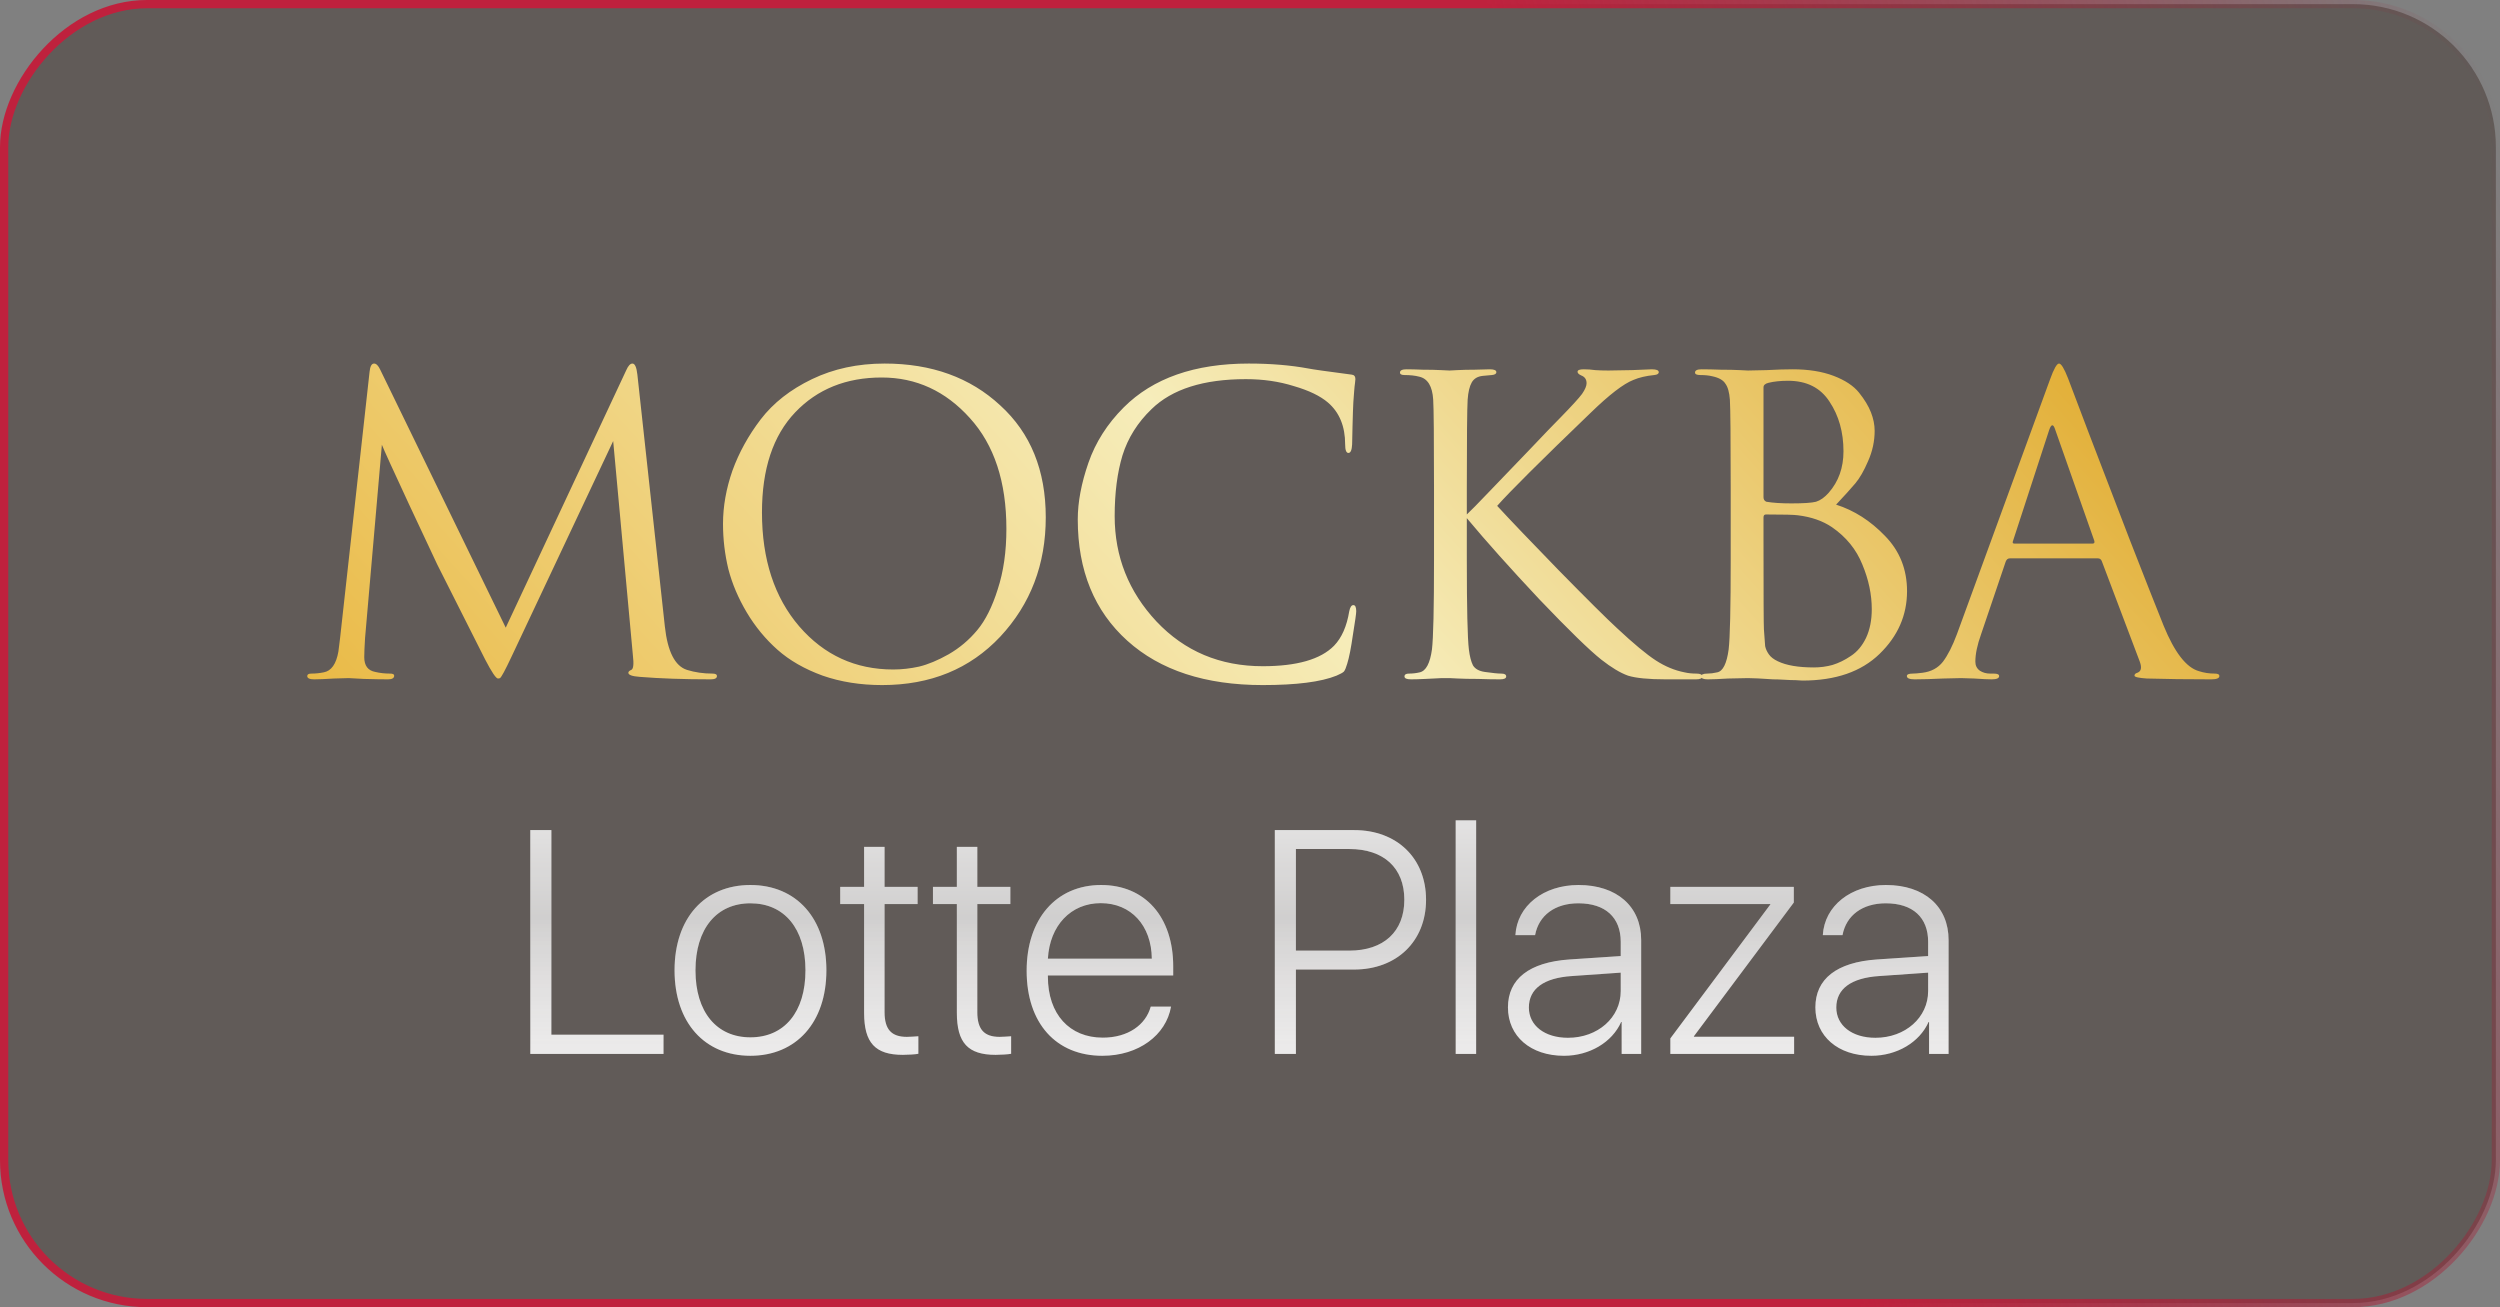 <?xml version="1.0" encoding="UTF-8"?> <svg xmlns="http://www.w3.org/2000/svg" width="306" height="160" viewBox="0 0 306 160" fill="none"><rect x="0" y="0" width="306" height="160" fill="#808080" stroke="none"/> <rect x="-0.506" y="0.506" width="304.987" height="158.987" rx="17.494" transform="matrix(-1 0 0 1 304.987 0)" fill="#33231D" fill-opacity="0.4" stroke="url(#paint0_linear_1009_12)" stroke-width="1.013"></rect> <g opacity="0.9"> <path d="M81.217 126.646V129H64.908V101.604H67.49V126.646H81.217ZM91.848 129.228C86.229 129.228 82.564 125.146 82.564 118.767C82.564 112.388 86.229 108.325 91.848 108.325C97.468 108.325 101.151 112.388 101.151 118.767C101.151 125.146 97.468 129.228 91.848 129.228ZM91.848 126.969C96.006 126.969 98.588 123.874 98.588 118.767C98.588 113.66 96.006 110.565 91.848 110.565C87.71 110.565 85.127 113.679 85.127 118.767C85.127 123.874 87.71 126.969 91.848 126.969ZM105.765 103.655H108.271V108.553H112.314V110.66H108.271V123.874C108.271 126 109.106 126.912 111.004 126.912C111.27 126.912 112.257 126.855 112.409 126.836V128.981C112.144 129.057 111.042 129.114 110.511 129.114C107.131 129.114 105.765 127.652 105.765 123.969V110.66H102.841V108.553H105.765V103.655ZM117.118 103.655H119.624V108.553H123.668V110.66H119.624V123.874C119.624 126 120.459 126.912 122.358 126.912C122.623 126.912 123.611 126.855 123.763 126.836V128.981C123.497 129.057 122.396 129.114 121.864 129.114C118.485 129.114 117.118 127.652 117.118 123.969V110.66H114.194V108.553H117.118V103.655ZM134.736 110.546C131.072 110.546 128.49 113.28 128.262 117.343H140.982C140.944 113.28 138.438 110.546 134.736 110.546ZM140.849 123.209H143.336C142.729 126.703 139.368 129.228 134.926 129.228C129.268 129.228 125.661 125.26 125.661 118.824C125.661 112.483 129.268 108.325 134.774 108.325C140.147 108.325 143.602 112.217 143.602 118.292V119.393H128.262V119.526C128.262 124.159 130.92 127.007 134.983 127.007C138.058 127.007 140.242 125.45 140.849 123.209ZM156.037 101.604H165.758C170.979 101.604 174.548 105.041 174.548 110.129C174.548 115.217 170.96 118.672 165.739 118.672H158.619V129H156.037V101.604ZM158.619 103.92V116.356H165.15C169.365 116.356 171.89 114.021 171.89 110.129C171.89 106.237 169.384 103.92 165.15 103.92H158.619ZM178.174 129V100.408H180.68V129H178.174ZM191.92 127.026C195.584 127.026 198.375 124.538 198.375 121.311V119.052L192.394 119.469C188.958 119.697 187.135 121.026 187.135 123.323C187.135 125.526 189.072 127.026 191.92 127.026ZM191.426 129.228C187.344 129.228 184.572 126.836 184.572 123.304C184.572 119.811 187.192 117.78 192.09 117.438L198.375 117.02V115.274C198.375 112.293 196.495 110.565 193.192 110.565C190.344 110.565 188.35 112.027 187.895 114.457H185.484C185.692 110.869 188.92 108.325 193.211 108.325C197.9 108.325 200.881 110.945 200.881 115.065V129H198.489V125.089H198.432C197.33 127.576 194.559 129.228 191.426 129.228ZM204.45 129V127.101L216.695 110.698V110.66H204.45V108.553H219.562V110.47L207.336 126.836V126.893H219.6V129H204.45ZM229.548 127.026C233.213 127.026 236.003 124.538 236.003 121.311V119.052L230.023 119.469C226.587 119.697 224.764 121.026 224.764 123.323C224.764 125.526 226.701 127.026 229.548 127.026ZM229.055 129.228C224.973 129.228 222.201 126.836 222.201 123.304C222.201 119.811 224.821 117.78 229.719 117.438L236.003 117.02V115.274C236.003 112.293 234.124 110.565 230.82 110.565C227.973 110.565 225.979 112.027 225.524 114.457H223.112C223.321 110.869 226.549 108.325 230.839 108.325C235.529 108.325 238.509 110.945 238.509 115.065V129H236.117V125.089H236.06C234.959 127.576 232.187 129.228 229.055 129.228Z" fill="white"></path> <path d="M81.217 126.646V129H64.908V101.604H67.49V126.646H81.217ZM91.848 129.228C86.229 129.228 82.564 125.146 82.564 118.767C82.564 112.388 86.229 108.325 91.848 108.325C97.468 108.325 101.151 112.388 101.151 118.767C101.151 125.146 97.468 129.228 91.848 129.228ZM91.848 126.969C96.006 126.969 98.588 123.874 98.588 118.767C98.588 113.66 96.006 110.565 91.848 110.565C87.71 110.565 85.127 113.679 85.127 118.767C85.127 123.874 87.71 126.969 91.848 126.969ZM105.765 103.655H108.271V108.553H112.314V110.66H108.271V123.874C108.271 126 109.106 126.912 111.004 126.912C111.27 126.912 112.257 126.855 112.409 126.836V128.981C112.144 129.057 111.042 129.114 110.511 129.114C107.131 129.114 105.765 127.652 105.765 123.969V110.66H102.841V108.553H105.765V103.655ZM117.118 103.655H119.624V108.553H123.668V110.66H119.624V123.874C119.624 126 120.459 126.912 122.358 126.912C122.623 126.912 123.611 126.855 123.763 126.836V128.981C123.497 129.057 122.396 129.114 121.864 129.114C118.485 129.114 117.118 127.652 117.118 123.969V110.66H114.194V108.553H117.118V103.655ZM134.736 110.546C131.072 110.546 128.49 113.28 128.262 117.343H140.982C140.944 113.28 138.438 110.546 134.736 110.546ZM140.849 123.209H143.336C142.729 126.703 139.368 129.228 134.926 129.228C129.268 129.228 125.661 125.26 125.661 118.824C125.661 112.483 129.268 108.325 134.774 108.325C140.147 108.325 143.602 112.217 143.602 118.292V119.393H128.262V119.526C128.262 124.159 130.92 127.007 134.983 127.007C138.058 127.007 140.242 125.45 140.849 123.209ZM156.037 101.604H165.758C170.979 101.604 174.548 105.041 174.548 110.129C174.548 115.217 170.96 118.672 165.739 118.672H158.619V129H156.037V101.604ZM158.619 103.92V116.356H165.15C169.365 116.356 171.89 114.021 171.89 110.129C171.89 106.237 169.384 103.92 165.15 103.92H158.619ZM178.174 129V100.408H180.68V129H178.174ZM191.92 127.026C195.584 127.026 198.375 124.538 198.375 121.311V119.052L192.394 119.469C188.958 119.697 187.135 121.026 187.135 123.323C187.135 125.526 189.072 127.026 191.92 127.026ZM191.426 129.228C187.344 129.228 184.572 126.836 184.572 123.304C184.572 119.811 187.192 117.78 192.09 117.438L198.375 117.02V115.274C198.375 112.293 196.495 110.565 193.192 110.565C190.344 110.565 188.35 112.027 187.895 114.457H185.484C185.692 110.869 188.92 108.325 193.211 108.325C197.9 108.325 200.881 110.945 200.881 115.065V129H198.489V125.089H198.432C197.33 127.576 194.559 129.228 191.426 129.228ZM204.45 129V127.101L216.695 110.698V110.66H204.45V108.553H219.562V110.47L207.336 126.836V126.893H219.6V129H204.45ZM229.548 127.026C233.213 127.026 236.003 124.538 236.003 121.311V119.052L230.023 119.469C226.587 119.697 224.764 121.026 224.764 123.323C224.764 125.526 226.701 127.026 229.548 127.026ZM229.055 129.228C224.973 129.228 222.201 126.836 222.201 123.304C222.201 119.811 224.821 117.78 229.719 117.438L236.003 117.02V115.274C236.003 112.293 234.124 110.565 230.82 110.565C227.973 110.565 225.979 112.027 225.524 114.457H223.112C223.321 110.869 226.549 108.325 230.839 108.325C235.529 108.325 238.509 110.945 238.509 115.065V129H236.117V125.089H236.06C234.959 127.576 232.187 129.228 229.055 129.228Z" fill="url(#paint1_linear_1009_12)" fill-opacity="0.2"></path> </g> <path d="M78.015 45.855L81.378 76.675C81.713 79.754 82.616 81.528 84.089 81.996C85.059 82.297 86.097 82.448 87.201 82.448C87.569 82.448 87.753 82.548 87.753 82.749C87.753 83.017 87.502 83.151 87 83.151C83.687 83.151 80.792 83.05 78.316 82.849C77.379 82.782 76.91 82.615 76.91 82.347C76.91 82.214 77.028 82.097 77.262 81.996C77.53 81.896 77.597 81.293 77.463 80.189L75.053 53.986L62.605 80.39C61.835 82.029 61.366 82.9 61.199 83C61.132 83.034 61.048 83.05 60.948 83.05C60.714 83.05 60.195 82.281 59.392 80.741C58.823 79.637 56.865 75.755 53.519 69.096C53.251 68.527 52.113 66.1 50.105 61.817C48.098 57.5 46.977 55.041 46.742 54.438L44.684 78.081C44.617 79.152 44.584 79.938 44.584 80.44C44.584 81.477 45.036 82.08 45.939 82.247C46.508 82.381 47.11 82.448 47.746 82.448C48.081 82.448 48.248 82.531 48.248 82.699C48.248 83 47.997 83.151 47.495 83.151C46.759 83.151 45.772 83.134 44.534 83.1L42.676 83C42.609 83 42.024 83.017 40.919 83.05C39.815 83.117 38.995 83.151 38.46 83.151C37.891 83.151 37.606 83.017 37.606 82.749C37.606 82.548 37.774 82.448 38.108 82.448C38.611 82.448 39.112 82.398 39.614 82.297C40.551 82.13 41.154 81.277 41.422 79.737C41.455 79.57 41.522 79.034 41.622 78.131L45.236 45.503C45.303 44.834 45.487 44.499 45.789 44.499C46.056 44.499 46.307 44.75 46.541 45.252L61.902 76.826L76.659 45.302C76.894 44.767 77.145 44.499 77.412 44.499C77.714 44.499 77.914 44.951 78.015 45.855ZM107.972 83.853C105.329 83.853 102.903 83.469 100.694 82.699C98.485 81.896 96.645 80.841 95.172 79.536C93.7 78.231 92.445 76.709 91.407 74.969C90.37 73.228 89.617 71.455 89.149 69.648C88.714 67.841 88.496 66 88.496 64.126C88.496 61.984 88.881 59.809 89.651 57.6C90.454 55.392 91.608 53.3 93.114 51.326C94.654 49.318 96.745 47.678 99.389 46.407C102.032 45.135 104.994 44.499 108.274 44.499C114.029 44.499 118.748 46.206 122.429 49.619C126.144 52.999 128.001 57.567 128.001 63.323C128.001 69.079 126.144 73.948 122.429 77.93C118.715 81.879 113.896 83.853 107.972 83.853ZM109.328 81.946C110.365 81.946 111.419 81.829 112.49 81.594C113.594 81.327 114.799 80.825 116.104 80.089C117.443 79.319 118.614 78.332 119.618 77.127C120.622 75.922 121.459 74.249 122.128 72.107C122.831 69.966 123.182 67.506 123.182 64.728C123.182 58.972 121.693 54.455 118.715 51.175C115.736 47.862 112.139 46.206 107.922 46.206C103.572 46.206 100.041 47.628 97.331 50.473C94.62 53.317 93.265 57.4 93.265 62.721C93.265 68.476 94.787 73.128 97.833 76.675C100.878 80.189 104.71 81.946 109.328 81.946ZM154.557 83.853C147.529 83.853 142.008 82.046 137.992 78.432C133.943 74.784 131.918 69.832 131.918 63.574C131.918 61.466 132.353 59.157 133.223 56.647C134.093 54.137 135.532 51.878 137.54 49.87C141.121 46.289 146.224 44.499 152.85 44.499C155.527 44.499 157.954 44.7 160.129 45.102C160.597 45.202 162.371 45.453 165.45 45.855C165.751 45.888 165.901 46.072 165.901 46.407C165.901 46.507 165.885 46.674 165.851 46.909C165.818 47.109 165.784 47.427 165.751 47.862C165.717 48.264 165.684 48.716 165.65 49.218C165.617 49.82 165.583 50.791 165.55 52.129C165.516 53.434 165.5 54.187 165.5 54.388C165.466 55.091 165.316 55.442 165.048 55.442C164.78 55.442 164.646 55.091 164.646 54.388C164.646 52.179 163.944 50.473 162.538 49.268C161.601 48.465 160.212 47.795 158.372 47.26C156.565 46.691 154.607 46.407 152.499 46.407C147.312 46.407 143.463 47.628 140.954 50.071C139.247 51.711 138.059 53.602 137.39 55.743C136.754 57.852 136.436 60.328 136.436 63.172C136.436 68.125 138.143 72.425 141.556 76.073C145.003 79.721 149.336 81.544 154.557 81.544C158.74 81.544 161.651 80.708 163.291 79.034C164.228 78.064 164.847 76.659 165.148 74.818C165.249 74.316 165.416 74.065 165.65 74.065C165.885 74.065 166.002 74.316 166.002 74.818C166.002 75.086 165.868 76.039 165.6 77.679C165.366 79.319 165.132 80.507 164.897 81.243C164.764 81.712 164.63 82.029 164.496 82.197C164.362 82.331 164.061 82.498 163.592 82.699C161.685 83.469 158.673 83.853 154.557 83.853ZM179.539 59.759V62.971C180.008 62.536 180.928 61.599 182.3 60.16C183.705 58.688 185.328 56.998 187.169 55.091C189.01 53.15 190.281 51.828 190.984 51.125C192.389 49.686 193.276 48.716 193.644 48.214C194.013 47.678 194.197 47.243 194.197 46.909C194.197 46.44 193.979 46.122 193.544 45.955C193.243 45.821 193.092 45.67 193.092 45.503C193.092 45.302 193.343 45.202 193.845 45.202C194.314 45.202 194.782 45.235 195.251 45.302C195.719 45.336 196.255 45.352 196.857 45.352C197.426 45.352 198.396 45.336 199.768 45.302C201.174 45.235 201.977 45.202 202.178 45.202C202.747 45.202 203.031 45.319 203.031 45.553C203.031 45.754 202.847 45.871 202.479 45.905C201.475 46.005 200.622 46.206 199.919 46.507C198.714 46.975 196.974 48.314 194.699 50.523C188.575 56.413 184.76 60.211 183.254 61.917C184.793 63.591 187.303 66.218 190.783 69.798C194.297 73.379 196.673 75.738 197.911 76.876C199.952 78.784 201.542 80.105 202.68 80.841C203.818 81.578 204.989 82.063 206.194 82.297C206.629 82.398 207.114 82.448 207.649 82.448C208.118 82.448 208.352 82.565 208.352 82.799C208.352 83.034 208.101 83.151 207.599 83.151H203.885C201.776 83.151 200.237 83 199.266 82.699C198.329 82.364 197.242 81.712 196.004 80.741C194.565 79.603 192.038 77.144 188.424 73.362C184.843 69.547 181.882 66.234 179.539 63.423V68.594C179.539 74.45 179.623 78.081 179.79 79.486C179.891 80.323 180.058 80.975 180.292 81.444C180.56 81.879 181.045 82.147 181.748 82.247C182.685 82.381 183.354 82.448 183.756 82.448C184.157 82.448 184.358 82.565 184.358 82.799C184.358 83.034 184.107 83.151 183.605 83.151C182.802 83.151 181.898 83.134 180.894 83.1C179.924 83.1 179.104 83.084 178.435 83.05C177.799 83.017 177.464 83 177.431 83C177.397 83 177.08 83 176.477 83C175.908 83.034 175.239 83.067 174.469 83.1C173.733 83.134 173.147 83.151 172.712 83.151C172.177 83.151 171.909 83.034 171.909 82.799C171.909 82.565 172.093 82.448 172.461 82.448C172.896 82.448 173.331 82.398 173.767 82.297C174.536 82.13 175.038 81.193 175.272 79.486C175.44 78.081 175.523 74.45 175.523 68.594V59.759C175.523 53.602 175.49 49.987 175.423 48.916C175.323 47.277 174.754 46.34 173.716 46.105C173.214 45.972 172.612 45.905 171.909 45.905C171.541 45.905 171.357 45.804 171.357 45.603C171.357 45.336 171.625 45.202 172.16 45.202C172.662 45.202 173.331 45.219 174.168 45.252C175.005 45.252 175.741 45.269 176.377 45.302C177.046 45.336 177.397 45.352 177.431 45.352C177.464 45.352 177.782 45.336 178.385 45.302C179.02 45.269 179.723 45.252 180.493 45.252C181.296 45.219 181.915 45.202 182.35 45.202C182.886 45.202 183.153 45.319 183.153 45.553C183.153 45.754 182.969 45.871 182.601 45.905L181.497 46.005C180.861 46.072 180.409 46.34 180.142 46.808C179.874 47.277 179.706 47.98 179.64 48.916C179.573 49.987 179.539 53.602 179.539 59.759ZM211.838 68.594V59.759C211.838 53.602 211.804 49.987 211.737 48.916C211.67 48.013 211.486 47.36 211.185 46.959C210.917 46.524 210.382 46.223 209.579 46.055C209.177 45.955 208.692 45.905 208.123 45.905C207.688 45.905 207.47 45.804 207.47 45.603C207.47 45.336 207.738 45.202 208.274 45.202C208.943 45.202 209.729 45.219 210.633 45.252C211.536 45.252 212.306 45.269 212.942 45.302C213.578 45.336 213.912 45.352 213.946 45.352C214.247 45.352 215.017 45.336 216.255 45.302C217.493 45.235 218.547 45.202 219.417 45.202C221.358 45.202 223.031 45.47 224.437 46.005C225.842 46.541 226.88 47.227 227.549 48.063C228.218 48.9 228.704 49.703 229.005 50.473C229.306 51.242 229.457 51.995 229.457 52.731C229.457 54.003 229.189 55.241 228.653 56.446C228.151 57.617 227.633 58.521 227.097 59.157C226.562 59.792 225.775 60.663 224.738 61.767C226.947 62.47 228.938 63.741 230.711 65.582C232.519 67.422 233.422 69.681 233.422 72.358C233.422 75.303 232.301 77.863 230.059 80.038C227.817 82.214 224.671 83.301 220.622 83.301C220.455 83.301 220.17 83.284 219.769 83.251C219.4 83.251 218.949 83.234 218.413 83.201C217.878 83.167 217.409 83.151 217.008 83.151C215.569 83.05 214.548 83 213.946 83C213.41 83 212.607 83.017 211.536 83.05C210.465 83.117 209.629 83.151 209.027 83.151C208.491 83.151 208.223 83.034 208.223 82.799C208.223 82.565 208.474 82.448 208.976 82.448C209.344 82.448 209.746 82.398 210.181 82.297C210.884 82.163 211.352 81.226 211.587 79.486C211.754 78.081 211.838 74.45 211.838 68.594ZM215.853 47.411V60.863C215.853 61.131 215.97 61.315 216.205 61.415C217.008 61.549 218.028 61.616 219.267 61.616C220.739 61.616 221.743 61.549 222.278 61.415C222.814 61.248 223.333 60.88 223.835 60.311C225.039 58.939 225.642 57.249 225.642 55.241C225.642 52.899 225.073 50.874 223.935 49.167C222.831 47.461 221.141 46.607 218.865 46.607C217.928 46.607 217.125 46.691 216.456 46.858C216.054 46.959 215.853 47.143 215.853 47.411ZM215.853 63.323V66.184C215.853 72.91 215.87 76.525 215.903 77.027C215.97 78.031 216.021 78.717 216.054 79.085C216.121 79.419 216.272 79.754 216.506 80.089C216.74 80.423 217.108 80.708 217.61 80.942C218.648 81.444 220.12 81.695 222.027 81.695C222.797 81.695 223.55 81.594 224.286 81.394C225.056 81.159 225.809 80.791 226.545 80.289C227.315 79.787 227.934 79.051 228.402 78.081C228.871 77.077 229.105 75.906 229.105 74.567C229.105 72.76 228.72 70.936 227.951 69.096C227.214 67.255 225.976 65.732 224.236 64.528C223.098 63.758 221.71 63.273 220.07 63.072C219.635 63.005 218.33 62.971 216.154 62.971C215.954 62.971 215.853 63.089 215.853 63.323ZM256.792 68.343H246C245.766 68.343 245.598 68.476 245.498 68.744L242.486 77.629C242.018 78.934 241.783 80.055 241.783 80.992C241.783 81.461 241.967 81.829 242.336 82.097C242.704 82.331 243.122 82.448 243.59 82.448H244.042C244.477 82.448 244.695 82.548 244.695 82.749C244.695 83.017 244.394 83.151 243.791 83.151C243.323 83.151 242.603 83.117 241.633 83.05C240.696 83.017 240.16 83 240.026 83C239.993 83 239.274 83.017 237.868 83.05C236.463 83.117 235.291 83.151 234.354 83.151C233.718 83.151 233.401 83.017 233.401 82.749C233.401 82.548 233.635 82.448 234.103 82.448C234.371 82.448 234.773 82.414 235.308 82.347C236.379 82.214 237.215 81.762 237.818 80.992C238.42 80.189 238.989 79.068 239.525 77.629L250.919 46.457C251.388 45.152 251.756 44.499 252.023 44.499C252.291 44.499 252.659 45.102 253.128 46.306C253.262 46.641 254.098 48.849 255.638 52.932C257.21 57.015 258.9 61.415 260.707 66.134C262.548 70.852 263.92 74.333 264.824 76.575C266.162 79.854 267.601 81.712 269.141 82.147C269.743 82.347 270.395 82.448 271.098 82.448C271.466 82.448 271.65 82.548 271.65 82.749C271.65 83.017 271.316 83.151 270.646 83.151C267.702 83.151 265.075 83.117 262.766 83.05C261.762 82.983 261.26 82.866 261.26 82.699C261.26 82.531 261.377 82.414 261.611 82.347C262.08 82.18 262.18 81.728 261.912 80.992L257.244 68.644C257.144 68.443 256.993 68.343 256.792 68.343ZM246.552 66.535H256.14C256.34 66.535 256.407 66.418 256.34 66.184L251.572 52.631C251.337 51.861 251.086 51.861 250.819 52.631L246.401 66.184C246.301 66.418 246.351 66.535 246.552 66.535Z" fill="url(#paint2_linear_1009_12)"></path> <defs> <linearGradient id="paint0_linear_1009_12" x1="101.5" y1="75.844" x2="-9.484" y2="44.025" gradientUnits="userSpaceOnUse"> <stop stop-color="#BF213D"></stop> <stop offset="1" stop-color="#9F1129" stop-opacity="0"></stop> </linearGradient> <linearGradient id="paint1_linear_1009_12" x1="151.5" y1="92" x2="151.5" y2="139" gradientUnits="userSpaceOnUse"> <stop stop-color="white"></stop> <stop offset="0.432" stop-color="#504F4D"></stop> <stop offset="1" stop-color="white" stop-opacity="0"></stop> </linearGradient> <linearGradient id="paint2_linear_1009_12" x1="270" y1="42" x2="117.764" y2="179.892" gradientUnits="userSpaceOnUse"> <stop stop-color="#DFA522"></stop> <stop offset="0.49" stop-color="#F6EDBB"></stop> <stop offset="1" stop-color="#E9B740"></stop> </linearGradient> </defs> </svg> 